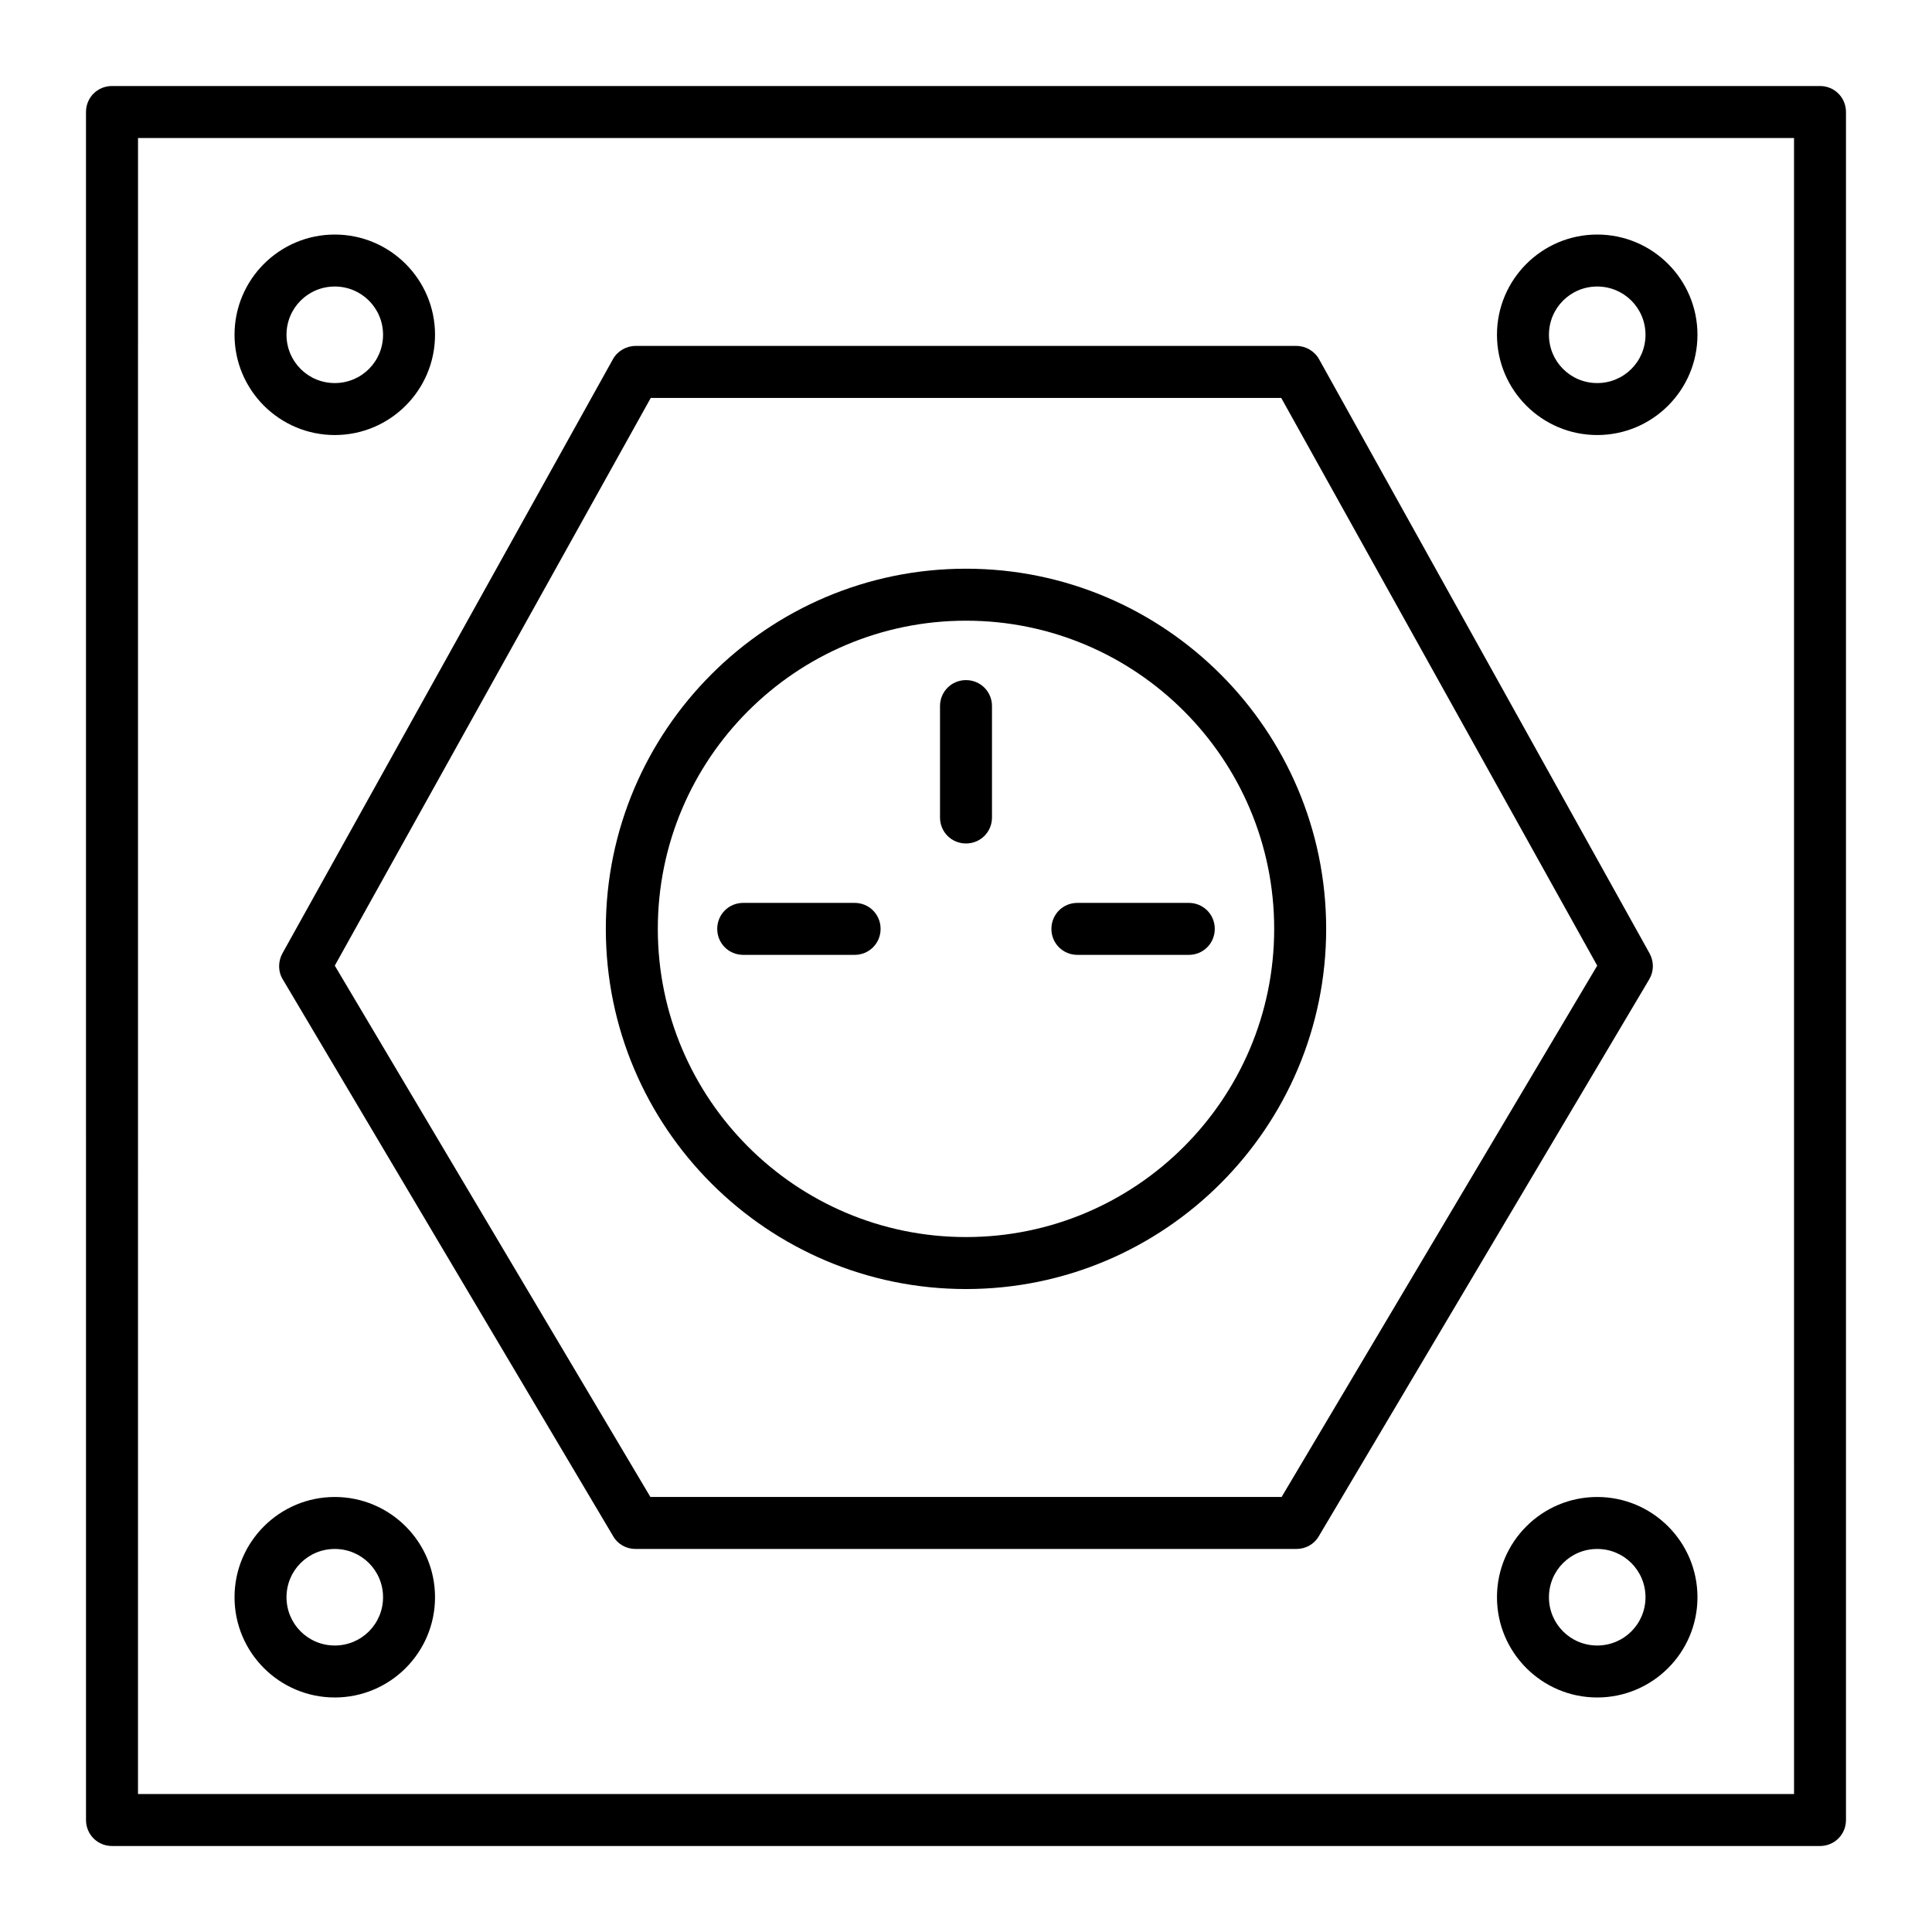 <?xml version="1.0" encoding="UTF-8"?>
<!-- Uploaded to: ICON Repo, www.iconrepo.com, Generator: ICON Repo Mixer Tools -->
<svg fill="#000000" width="800px" height="800px" version="1.1" viewBox="144 144 512 512" xmlns="http://www.w3.org/2000/svg">
 <g>
  <path d="m626.32 633.21h-452.64c-3.836 0-6.887-3.051-6.887-6.887l-0.004-452.64c0-3.836 3.051-6.887 6.887-6.887h452.64c3.836 0 6.887 3.051 6.887 6.887v452.64c0.004 3.836-3.047 6.887-6.883 6.887zm-445.75-13.777h438.87l-0.004-438.86h-438.86z"/>
  <path d="m487.57 554.49h-175.15c-2.461 0-4.723-1.277-5.902-3.344l-87.578-147.6c-1.277-2.066-1.277-4.723-0.098-6.887l87.578-157.44c1.18-2.164 3.543-3.543 6.004-3.543h175.15c2.461 0 4.82 1.379 6.004 3.543l87.578 157.44c1.18 2.164 1.18 4.723-0.098 6.887l-87.578 147.6c-1.188 2.062-3.449 3.344-5.91 3.344zm-171.21-13.777h167.28l83.641-140.81-83.742-150.45h-167.08l-83.738 150.45z"/>
  <path d="m232.72 259.29c-14.66 0-26.566-11.906-26.566-26.566s11.906-26.566 26.566-26.566 26.566 11.906 26.566 26.566-11.906 26.566-26.566 26.566zm0-39.359c-7.086 0-12.793 5.707-12.793 12.793s5.707 12.793 12.793 12.793 12.793-5.707 12.793-12.793-5.707-12.793-12.793-12.793z"/>
  <path d="m567.28 259.29c-14.66 0-26.566-11.906-26.566-26.566s11.906-26.566 26.566-26.566 26.566 11.906 26.566 26.566c0.004 14.66-11.902 26.566-26.566 26.566zm0-39.359c-7.086 0-12.793 5.707-12.793 12.793s5.707 12.793 12.793 12.793c7.086 0 12.793-5.707 12.793-12.793s-5.707-12.793-12.793-12.793z"/>
  <path d="m232.72 593.85c-14.66 0-26.566-11.906-26.566-26.566s11.906-26.566 26.566-26.566 26.566 11.906 26.566 26.566-11.906 26.566-26.566 26.566zm0-39.359c-7.086 0-12.793 5.707-12.793 12.793s5.707 12.793 12.793 12.793 12.793-5.707 12.793-12.793-5.707-12.793-12.793-12.793z"/>
  <path d="m567.28 593.85c-14.66 0-26.566-11.906-26.566-26.566s11.906-26.566 26.566-26.566 26.566 11.906 26.566 26.566c0.004 14.66-11.902 26.566-26.566 26.566zm0-39.359c-7.086 0-12.793 5.707-12.793 12.793s5.707 12.793 12.793 12.793c7.086 0 12.793-5.707 12.793-12.793s-5.707-12.793-12.793-12.793z"/>
  <path d="m400 485.61c-52.645 0-95.449-42.805-95.449-95.449s42.805-95.449 95.449-95.449 95.449 42.805 95.449 95.449c-0.004 52.645-42.805 95.449-95.449 95.449zm0-177.12c-45.066 0-81.672 36.605-81.672 81.672s36.605 81.672 81.672 81.672 81.672-36.605 81.672-81.672-36.605-81.672-81.672-81.672z"/>
  <path d="m400 367.53c-3.836 0-6.887-3.051-6.887-6.887v-29.52c0-3.836 3.051-6.887 6.887-6.887s6.887 3.051 6.887 6.887v29.52c0 3.836-3.051 6.887-6.887 6.887z"/>
  <path d="m459.04 397.05h-29.52c-3.836 0-6.887-3.051-6.887-6.887 0-3.836 3.051-6.887 6.887-6.887h29.52c3.836 0 6.887 3.051 6.887 6.887 0 3.836-3.051 6.887-6.887 6.887z"/>
  <path d="m370.48 397.05h-29.52c-3.836 0-6.887-3.051-6.887-6.887 0-3.836 3.051-6.887 6.887-6.887h29.52c3.836 0 6.887 3.051 6.887 6.887 0.004 3.836-3.047 6.887-6.887 6.887z"/>
 </g>
</svg>
